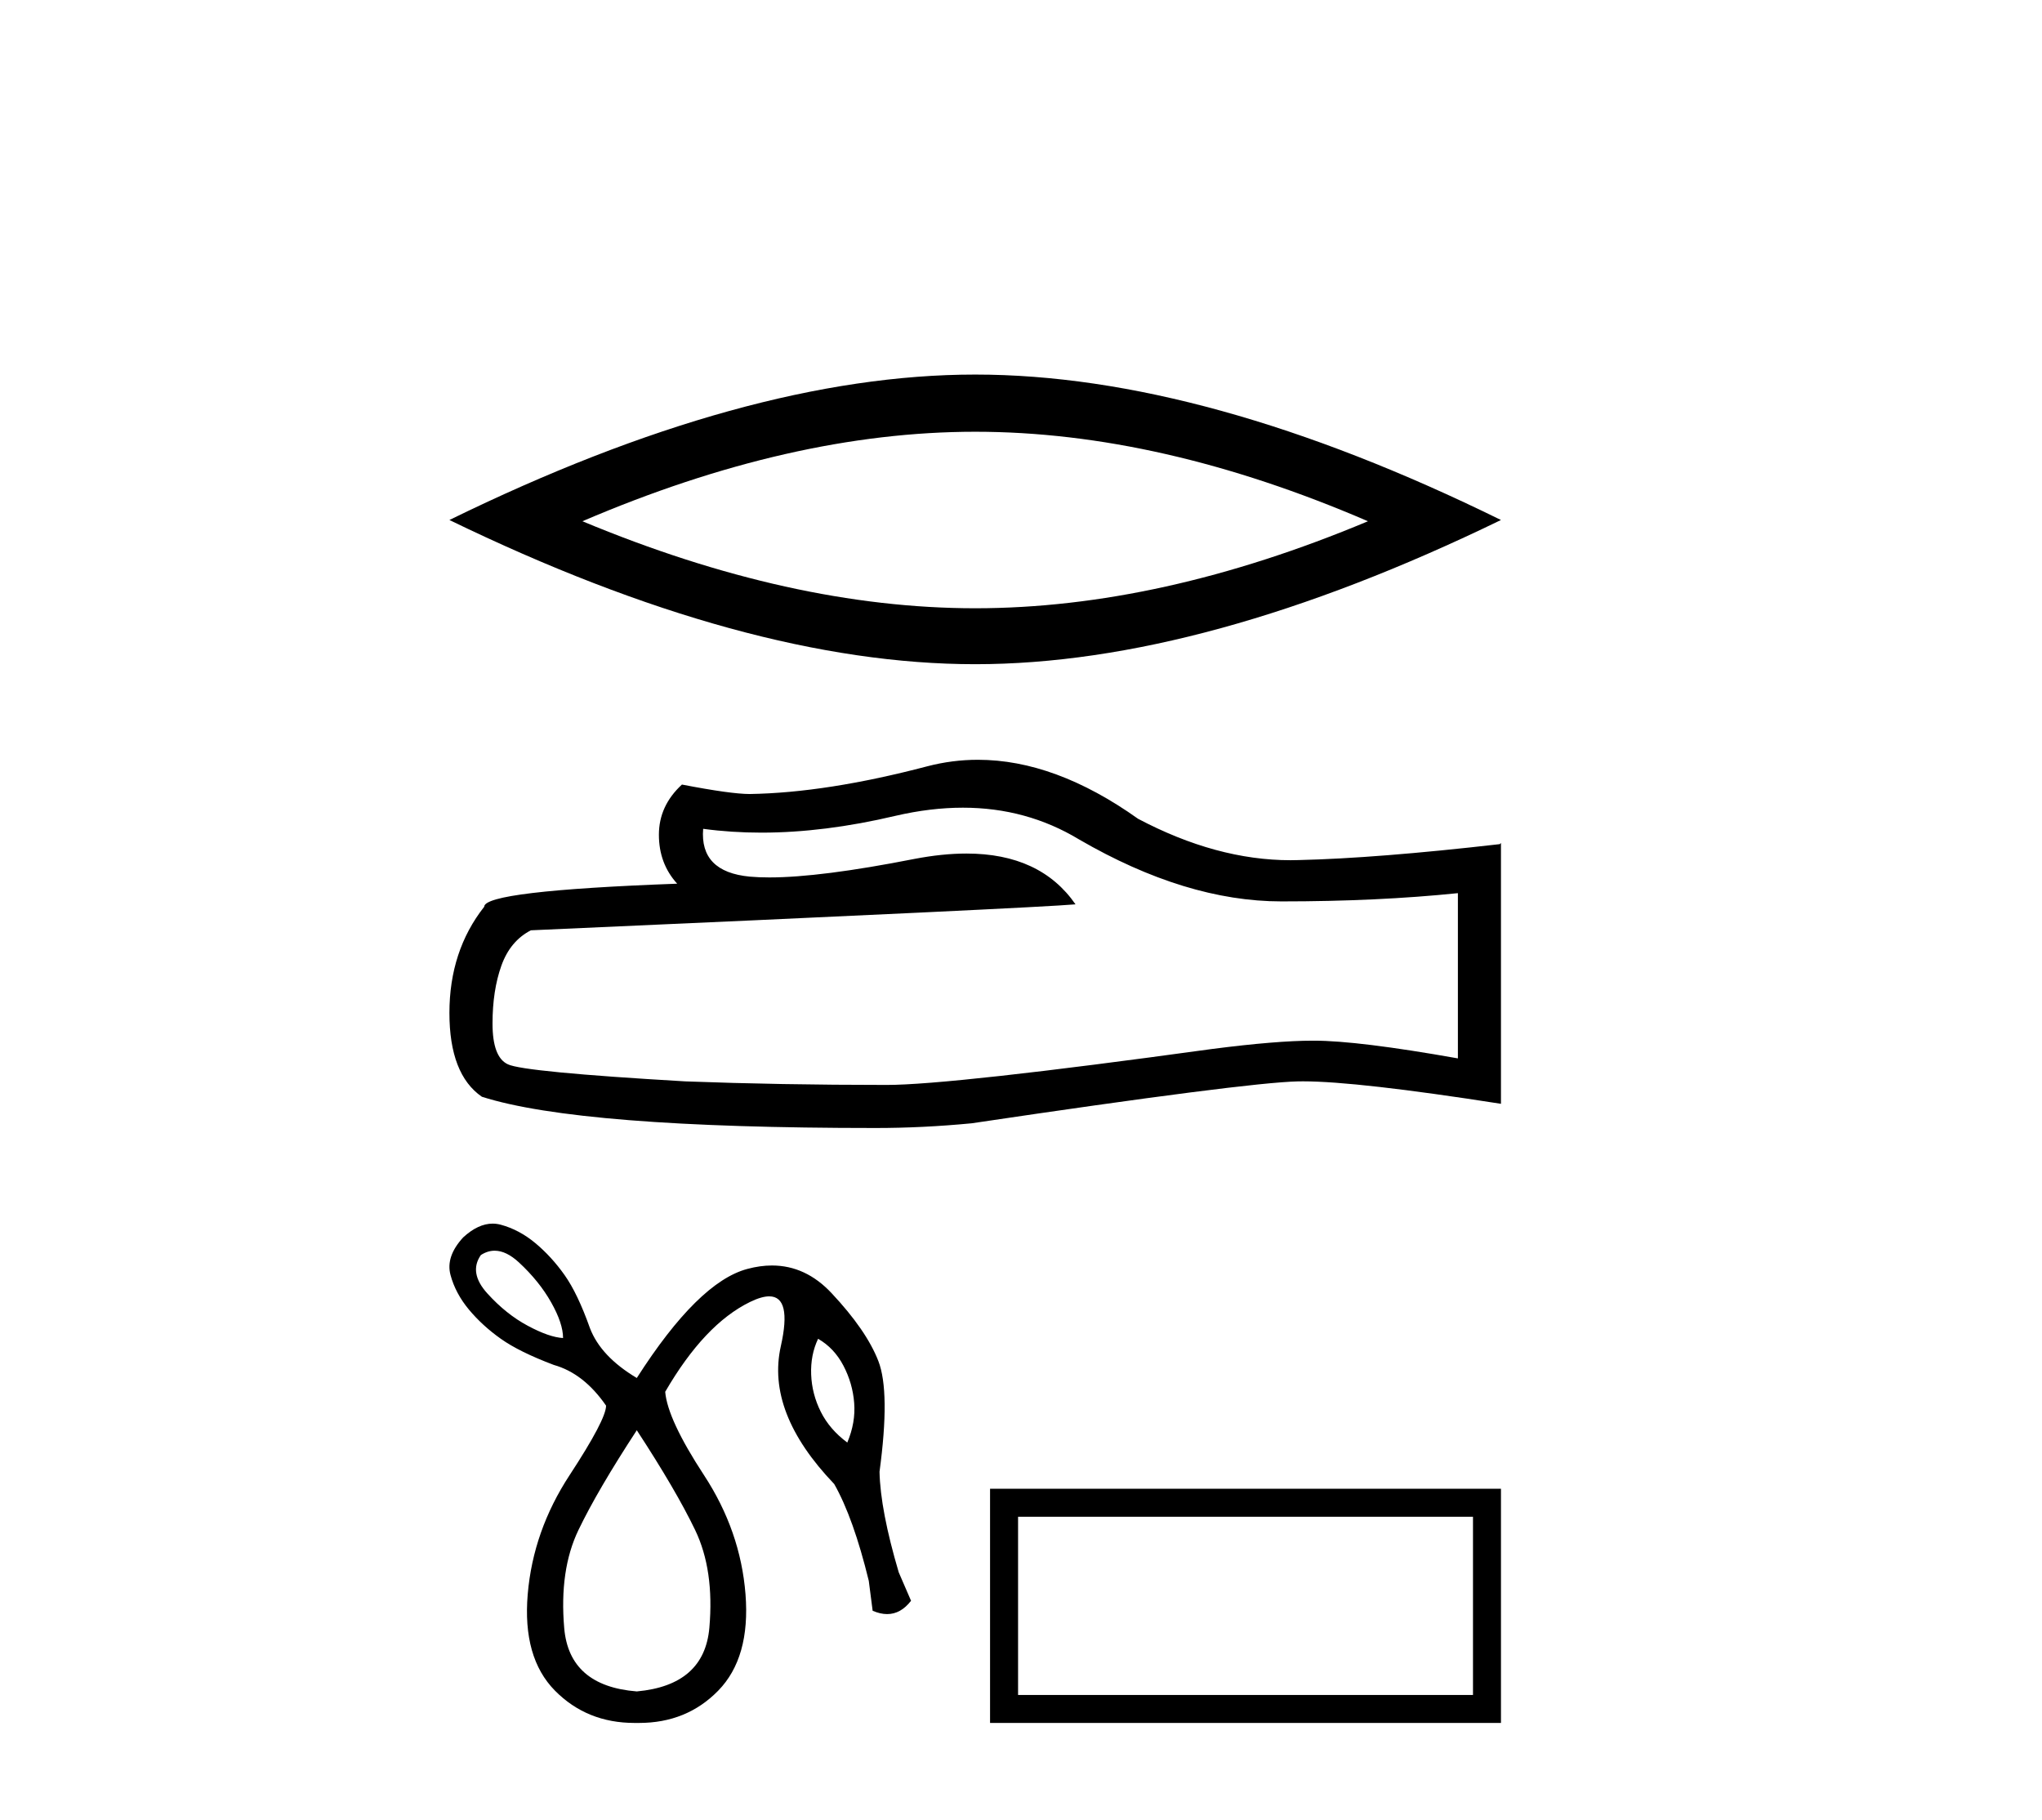 <?xml version='1.0' encoding='UTF-8' standalone='yes'?><svg xmlns='http://www.w3.org/2000/svg' xmlns:xlink='http://www.w3.org/1999/xlink' width='46.0' height='41.0' ><path d='M 21.968 9.725 Q 26.14 9.725 30.816 11.741 Q 26.14 13.701 21.968 13.701 Q 17.824 13.701 13.12 11.741 Q 17.824 9.725 21.968 9.725 ZM 21.968 8.437 Q 16.816 8.437 10.124 11.713 Q 16.816 14.961 21.968 14.961 Q 27.12 14.961 33.812 11.713 Q 27.148 8.437 21.968 8.437 Z' style='fill:#000000;stroke:none' /><path d='M 21.691 18.193 Q 23.125 18.193 24.308 18.908 Q 26.714 20.304 28.867 20.304 Q 31.034 20.304 32.842 20.118 L 32.842 23.84 Q 30.595 23.441 29.599 23.441 L 29.572 23.441 Q 28.761 23.441 27.312 23.627 Q 21.423 24.438 19.974 24.438 Q 17.568 24.438 15.441 24.358 Q 11.799 24.146 11.44 23.973 Q 11.095 23.813 11.095 23.056 Q 11.095 22.311 11.294 21.753 Q 11.493 21.195 11.959 20.955 Q 23.337 20.45 24.228 20.37 Q 23.435 19.226 21.771 19.226 Q 21.231 19.226 20.599 19.347 Q 18.48 19.764 17.331 19.764 Q 17.089 19.764 16.89 19.746 Q 15.76 19.639 15.84 18.669 L 15.84 18.669 Q 16.475 18.755 17.151 18.755 Q 18.571 18.755 20.174 18.376 Q 20.964 18.193 21.691 18.193 ZM 22.029 17.114 Q 21.453 17.114 20.892 17.26 Q 18.618 17.858 16.89 17.885 Q 16.465 17.885 15.362 17.672 Q 14.843 18.15 14.843 18.802 Q 14.843 19.453 15.255 19.905 Q 10.908 20.065 10.908 20.424 Q 10.124 21.42 10.124 22.816 Q 10.124 24.199 10.855 24.704 Q 13.062 25.408 19.722 25.408 Q 20.785 25.408 21.889 25.302 Q 28.057 24.385 29.24 24.358 Q 29.295 24.357 29.356 24.357 Q 30.571 24.357 33.812 24.863 L 33.812 18.988 L 33.786 19.014 Q 31.008 19.333 29.253 19.373 Q 29.163 19.376 29.073 19.376 Q 27.403 19.376 25.637 18.443 Q 23.769 17.114 22.029 17.114 Z' style='fill:#000000;stroke:none' /><path d='M 11.143 28.172 Q 11.404 28.172 11.689 28.435 Q 12.147 28.859 12.415 29.334 Q 12.684 29.81 12.684 30.139 Q 12.372 30.122 11.888 29.862 Q 11.403 29.603 10.979 29.135 Q 10.555 28.668 10.832 28.27 Q 10.983 28.172 11.143 28.172 ZM 18.429 30.156 Q 18.792 30.364 19 30.762 Q 19.208 31.16 19.242 31.601 Q 19.277 32.043 19.087 32.493 Q 18.689 32.198 18.49 31.8 Q 18.29 31.402 18.273 30.961 Q 18.256 30.52 18.429 30.156 ZM 14.345 32.216 Q 15.228 33.566 15.66 34.465 Q 16.093 35.365 15.98 36.663 Q 15.868 37.961 14.345 38.099 Q 12.822 37.978 12.71 36.672 Q 12.597 35.365 13.03 34.465 Q 13.462 33.566 14.345 32.216 ZM 11.098 27.562 Q 10.771 27.562 10.434 27.872 Q 10.036 28.305 10.149 28.72 Q 10.261 29.135 10.564 29.499 Q 10.867 29.862 11.282 30.156 Q 11.697 30.451 12.476 30.745 Q 13.151 30.935 13.653 31.662 Q 13.653 31.973 12.831 33.228 Q 12.009 34.483 11.888 35.91 Q 11.767 37.338 12.502 38.082 Q 13.221 38.809 14.295 38.809 Q 14.32 38.809 14.345 38.809 Q 14.37 38.809 14.395 38.809 Q 15.469 38.809 16.179 38.082 Q 16.906 37.338 16.794 35.91 Q 16.681 34.483 15.859 33.228 Q 15.037 31.973 14.985 31.35 Q 15.868 29.828 16.897 29.326 Q 17.156 29.2 17.328 29.2 Q 17.842 29.2 17.59 30.321 Q 17.252 31.818 18.792 33.427 Q 19.225 34.189 19.571 35.608 L 19.658 36.282 Q 19.831 36.357 19.984 36.357 Q 20.292 36.357 20.523 36.057 L 20.246 35.417 Q 19.831 34.015 19.813 33.15 Q 20.056 31.35 19.787 30.658 Q 19.519 29.966 18.732 29.127 Q 18.149 28.505 17.39 28.505 Q 17.124 28.505 16.837 28.582 Q 15.729 28.876 14.345 31.039 Q 13.532 30.554 13.289 29.914 Q 13.012 29.135 12.718 28.72 Q 12.424 28.305 12.061 28.002 Q 11.697 27.699 11.282 27.587 Q 11.19 27.562 11.098 27.562 Z' style='fill:#000000;stroke:none' /><path d='M 33.182 34.165 L 33.182 38.179 L 22.934 38.179 L 22.934 34.165 ZM 22.303 33.534 L 22.303 38.809 L 33.812 38.809 L 33.812 33.534 Z' style='fill:#000000;stroke:none' /></svg>